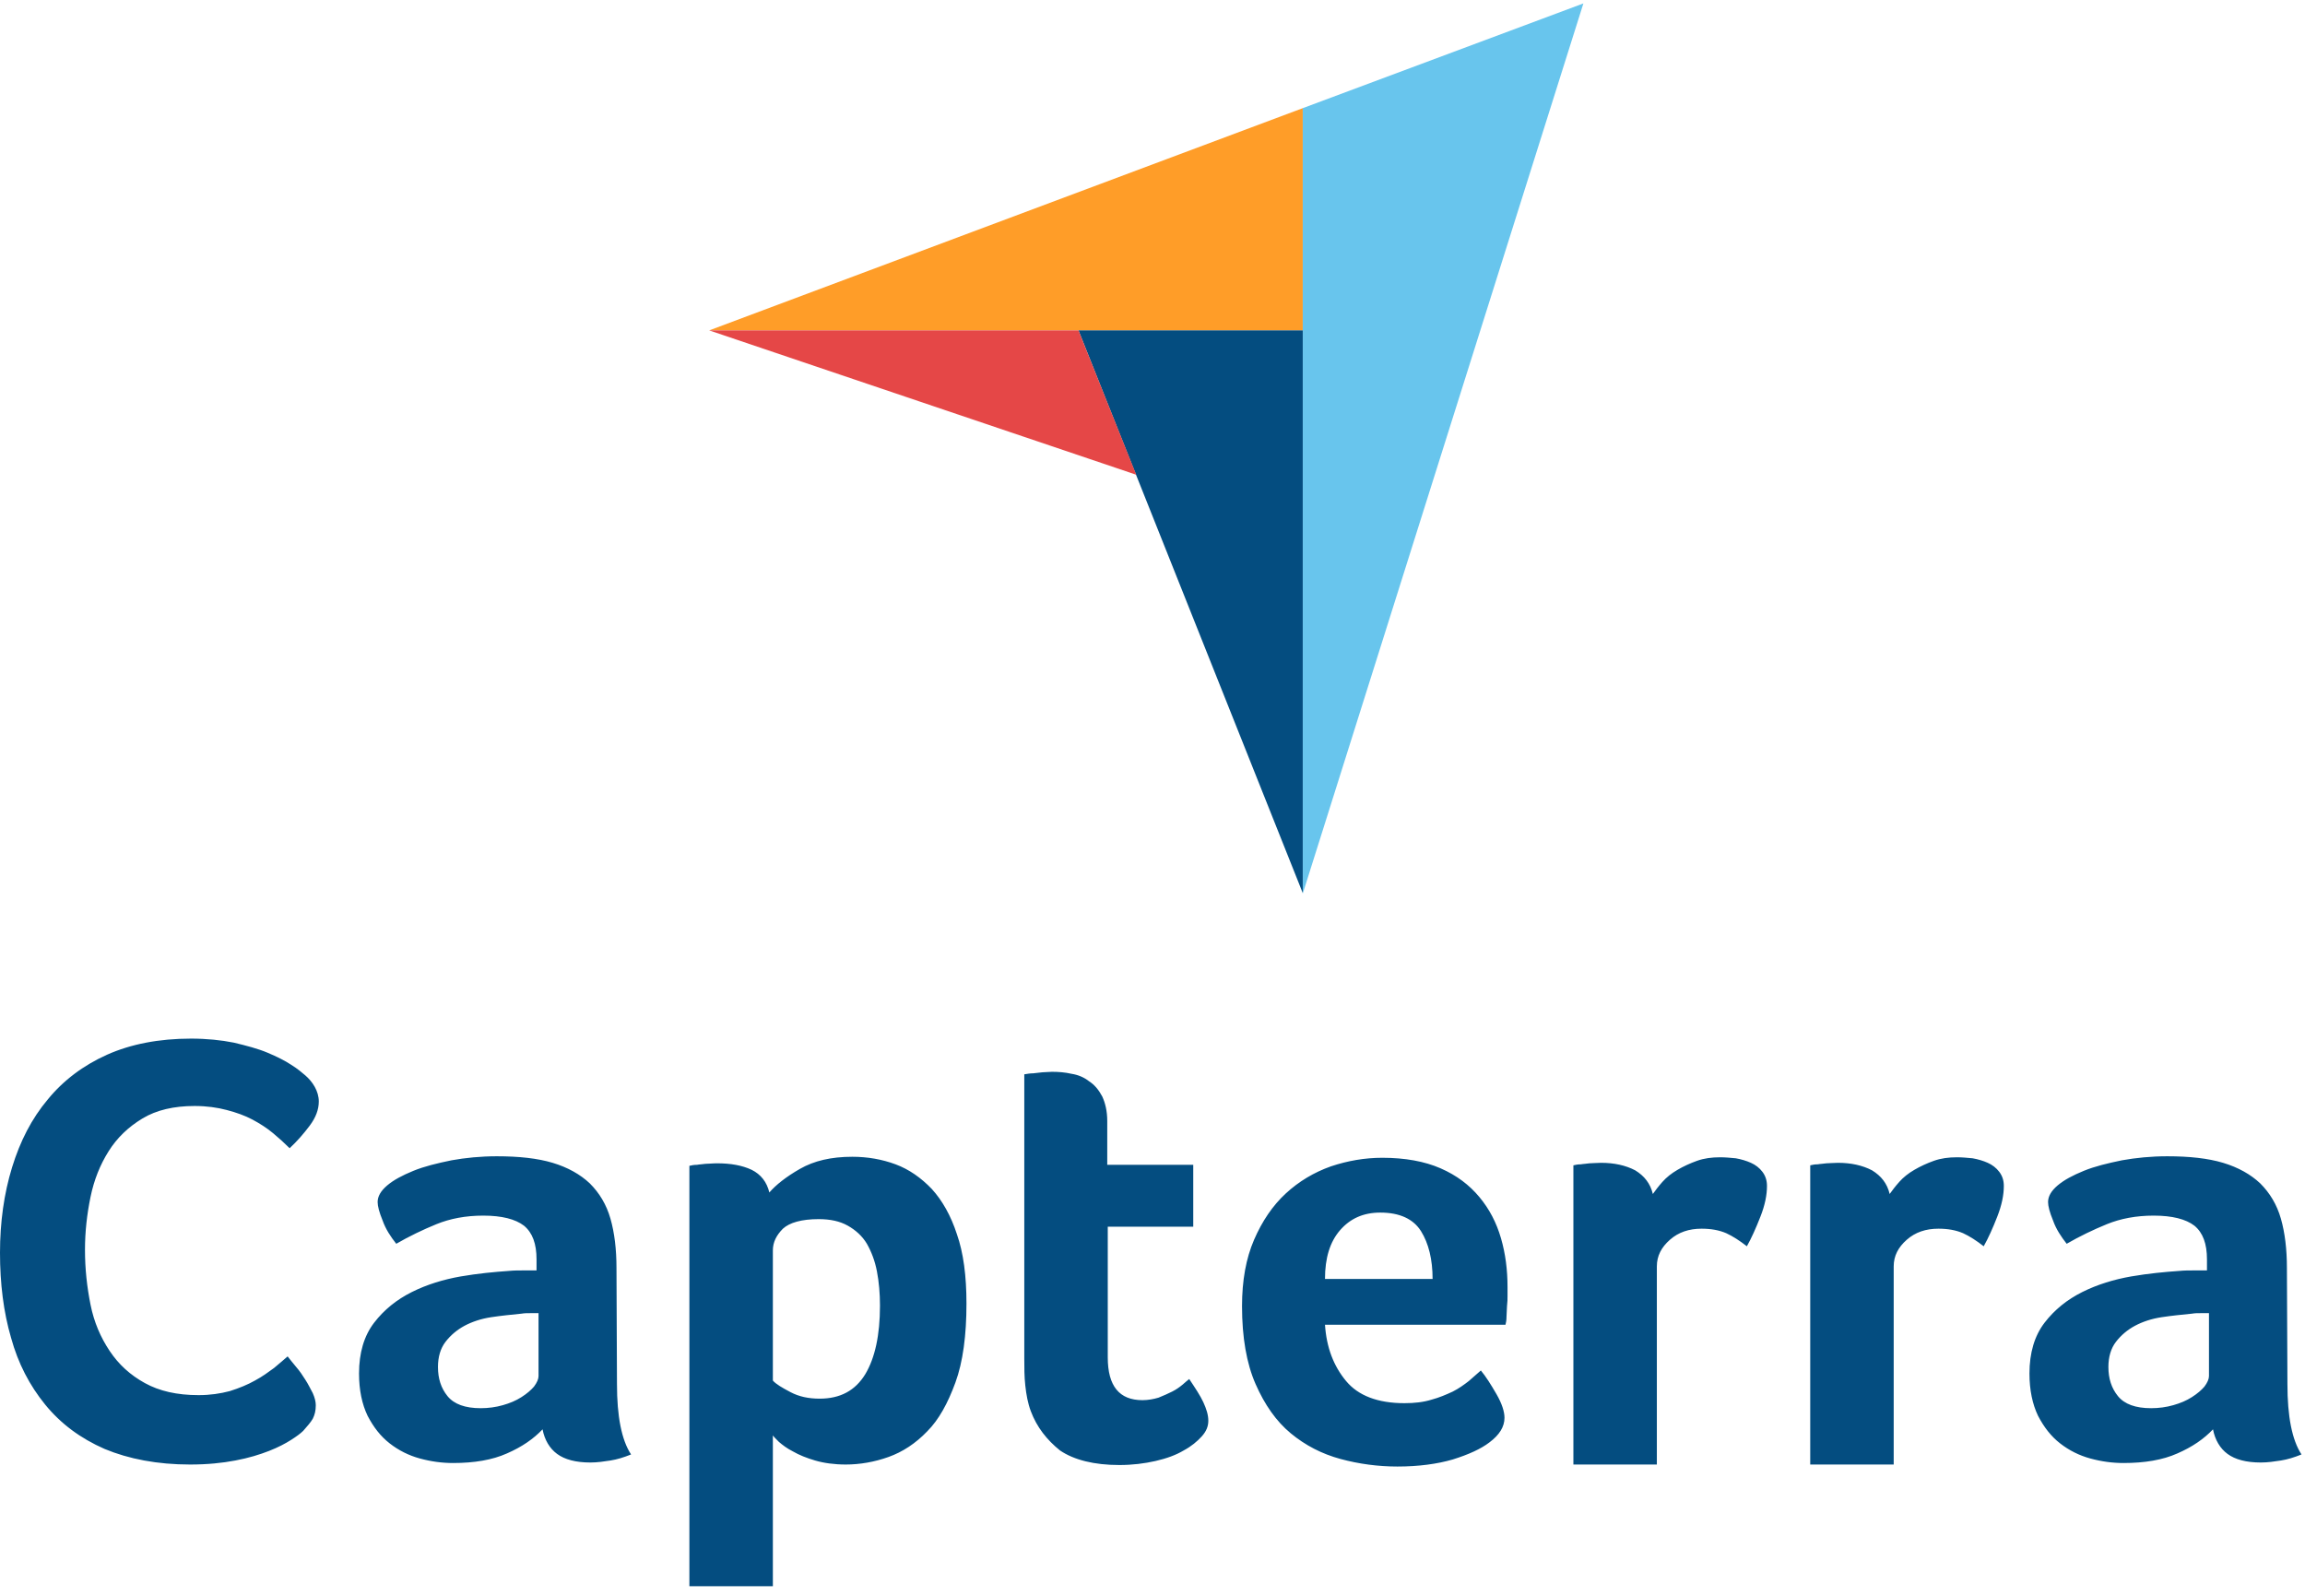 <svg width="130" height="90" viewBox="0 0 130 90" fill="none" xmlns="http://www.w3.org/2000/svg">
<g clip-path="url(#clip0_798_5237)">
<path d="M40 18.633H60.826H73.474V6.1L40 18.633Z" fill="#FF9D28"/>
<path d="M73.474 6.1V50.403L89.302 0.193L73.474 6.1Z" fill="#68C5ED"/>
<path d="M73.474 18.634H60.826L73.474 50.365V18.634Z" fill="#044D80"/>
<path d="M40 18.634L64.083 26.775L60.826 18.634H40Z" fill="#E54747"/>
<path d="M17.101 80.697C16.959 80.838 16.732 81.008 16.42 81.207C16.108 81.406 15.683 81.632 15.172 81.831C14.662 82.029 14.038 82.228 13.272 82.37C12.535 82.512 11.684 82.597 10.72 82.597C8.877 82.597 7.26 82.285 5.899 81.718C4.538 81.122 3.432 80.299 2.552 79.222C1.673 78.144 1.021 76.896 0.624 75.45C0.199 74.004 0 72.387 0 70.657C0 68.927 0.227 67.311 0.681 65.836C1.134 64.361 1.787 63.085 2.694 62.008C3.573 60.93 4.708 60.079 6.041 59.483C7.374 58.888 8.962 58.576 10.777 58.576C11.656 58.576 12.478 58.661 13.187 58.803C13.896 58.973 14.549 59.143 15.087 59.37C15.626 59.597 16.08 59.824 16.42 60.051C16.789 60.278 17.044 60.504 17.214 60.646C17.413 60.816 17.611 61.043 17.753 61.298C17.895 61.554 17.98 61.837 17.98 62.121C17.98 62.575 17.81 63.028 17.47 63.482C17.129 63.936 16.761 64.361 16.335 64.758C16.052 64.475 15.74 64.191 15.399 63.908C15.059 63.624 14.662 63.369 14.237 63.142C13.811 62.915 13.329 62.745 12.79 62.603C12.251 62.461 11.656 62.376 10.975 62.376C9.812 62.376 8.82 62.603 8.026 63.085C7.232 63.567 6.608 64.163 6.126 64.928C5.644 65.694 5.303 66.545 5.105 67.509C4.906 68.474 4.793 69.466 4.793 70.487C4.793 71.565 4.906 72.586 5.105 73.578C5.303 74.571 5.672 75.422 6.182 76.187C6.693 76.953 7.345 77.549 8.168 78.002C8.99 78.456 9.983 78.683 11.202 78.683C11.854 78.683 12.422 78.598 12.96 78.456C13.499 78.286 13.981 78.087 14.378 77.861C14.804 77.634 15.144 77.379 15.456 77.152C15.768 76.896 16.023 76.669 16.222 76.499C16.364 76.669 16.505 76.868 16.704 77.095C16.902 77.322 17.073 77.577 17.214 77.804C17.384 78.059 17.498 78.314 17.64 78.57C17.753 78.825 17.81 79.052 17.81 79.25C17.81 79.562 17.753 79.789 17.64 80.016C17.526 80.214 17.328 80.441 17.101 80.697ZM34.797 78.059C34.797 79.874 35.053 81.207 35.592 82.029C35.166 82.2 34.797 82.313 34.429 82.37C34.06 82.427 33.691 82.483 33.294 82.483C32.472 82.483 31.848 82.313 31.423 82.001C30.997 81.689 30.714 81.207 30.6 80.612C30.09 81.15 29.437 81.604 28.587 81.973C27.764 82.341 26.743 82.512 25.552 82.512C24.928 82.512 24.304 82.427 23.68 82.256C23.056 82.086 22.489 81.803 21.979 81.406C21.468 81.008 21.071 80.498 20.731 79.846C20.419 79.194 20.249 78.399 20.249 77.463C20.249 76.301 20.532 75.337 21.1 74.599C21.667 73.862 22.376 73.295 23.227 72.869C24.077 72.444 25.013 72.16 25.977 71.99C26.97 71.82 27.878 71.735 28.7 71.678C28.984 71.65 29.239 71.65 29.523 71.65H30.26V71.026C30.26 70.147 30.033 69.523 29.551 69.126C29.069 68.757 28.303 68.559 27.254 68.559C26.261 68.559 25.382 68.729 24.616 69.041C23.851 69.353 23.085 69.721 22.348 70.147C22.035 69.75 21.752 69.324 21.582 68.842C21.383 68.36 21.298 68.02 21.298 67.793C21.298 67.481 21.468 67.169 21.837 66.857C22.206 66.545 22.688 66.29 23.312 66.034C23.936 65.779 24.645 65.609 25.467 65.439C26.261 65.297 27.112 65.212 28.019 65.212C29.267 65.212 30.317 65.326 31.167 65.581C32.018 65.836 32.727 66.233 33.266 66.743C33.805 67.282 34.202 67.935 34.429 68.729C34.656 69.523 34.769 70.459 34.769 71.508L34.797 78.059ZM30.373 74.06H29.891C29.721 74.06 29.579 74.06 29.409 74.089C28.842 74.145 28.275 74.202 27.707 74.287C27.14 74.372 26.63 74.543 26.204 74.769C25.779 74.996 25.41 75.308 25.127 75.677C24.843 76.046 24.701 76.528 24.701 77.095C24.701 77.747 24.872 78.286 25.24 78.74C25.609 79.194 26.233 79.42 27.112 79.42C27.537 79.42 27.963 79.364 28.36 79.25C28.757 79.137 29.097 78.995 29.409 78.796C29.721 78.598 29.948 78.399 30.118 78.201C30.288 77.974 30.373 77.775 30.373 77.605V74.06ZM43.39 67.254C43.759 66.829 44.326 66.375 45.12 65.921C45.914 65.467 46.879 65.24 48.07 65.24C48.921 65.24 49.743 65.382 50.509 65.666C51.275 65.95 51.955 66.432 52.551 67.055C53.146 67.708 53.628 68.559 53.969 69.608C54.337 70.657 54.508 71.962 54.508 73.522C54.508 75.308 54.309 76.811 53.884 77.974C53.458 79.137 52.948 80.073 52.295 80.725C51.643 81.406 50.906 81.888 50.112 82.171C49.318 82.455 48.495 82.597 47.701 82.597C47.049 82.597 46.453 82.512 45.971 82.37C45.489 82.228 45.064 82.058 44.723 81.859C44.383 81.689 44.128 81.491 43.929 81.32C43.759 81.15 43.617 81.008 43.589 80.952V89.46H38.881V65.751C38.995 65.723 39.136 65.694 39.307 65.694C39.448 65.666 39.619 65.666 39.789 65.638C39.987 65.638 40.186 65.609 40.441 65.609C41.207 65.609 41.859 65.723 42.398 65.978C42.908 66.233 43.249 66.659 43.39 67.254ZM49.63 73.635C49.63 72.954 49.573 72.302 49.459 71.707C49.346 71.111 49.148 70.6 48.892 70.147C48.637 69.721 48.268 69.381 47.815 69.126C47.361 68.871 46.822 68.757 46.17 68.757C45.206 68.757 44.525 68.956 44.156 69.296C43.788 69.665 43.589 70.062 43.589 70.515V77.861C43.759 78.059 44.099 78.258 44.581 78.513C45.064 78.768 45.602 78.882 46.226 78.882C47.389 78.882 48.24 78.428 48.807 77.492C49.346 76.584 49.63 75.308 49.63 73.635ZM58.138 79.591C57.967 79.137 57.882 78.655 57.826 78.144C57.769 77.634 57.769 77.123 57.769 76.613V60.59C57.939 60.561 58.109 60.533 58.279 60.533C58.45 60.504 58.62 60.504 58.79 60.476C58.96 60.476 59.158 60.448 59.329 60.448C59.697 60.448 60.066 60.476 60.435 60.561C60.803 60.618 61.144 60.76 61.427 60.986C61.739 61.185 61.966 61.469 62.165 61.837C62.335 62.206 62.448 62.66 62.448 63.227V65.694H67.298V69.183H62.477V76.556C62.477 78.172 63.129 78.967 64.433 78.967C64.745 78.967 65.057 78.91 65.341 78.825C65.624 78.711 65.88 78.598 66.107 78.484C66.334 78.371 66.532 78.229 66.702 78.087C66.872 77.946 66.986 77.832 67.071 77.775C67.411 78.286 67.695 78.711 67.865 79.08C68.035 79.449 68.148 79.789 68.148 80.129C68.148 80.441 68.035 80.725 67.78 81.008C67.525 81.292 67.184 81.576 66.759 81.803C66.334 82.058 65.795 82.256 65.171 82.398C64.547 82.54 63.866 82.625 63.129 82.625C61.711 82.625 60.577 82.341 59.782 81.803C59.045 81.207 58.478 80.498 58.138 79.591ZM79.209 79.137C79.776 79.137 80.287 79.08 80.74 78.938C81.166 78.825 81.563 78.655 81.931 78.484C82.272 78.314 82.584 78.087 82.839 77.889C83.094 77.662 83.321 77.463 83.519 77.293C83.803 77.634 84.087 78.087 84.399 78.626C84.711 79.165 84.852 79.619 84.852 79.959C84.852 80.47 84.569 80.923 84.002 81.349C83.519 81.718 82.839 82.029 81.931 82.313C81.052 82.568 80.003 82.71 78.812 82.71C77.734 82.71 76.656 82.568 75.607 82.285C74.558 82.001 73.622 81.519 72.799 80.838C71.977 80.158 71.325 79.222 70.814 78.059C70.304 76.896 70.049 75.422 70.049 73.663C70.049 72.217 70.275 70.969 70.729 69.92C71.183 68.871 71.779 67.991 72.516 67.311C73.253 66.63 74.104 66.12 75.068 65.779C76.004 65.467 76.968 65.297 77.961 65.297C79.237 65.297 80.343 65.496 81.251 65.893C82.158 66.29 82.867 66.829 83.434 67.509C84.002 68.19 84.399 68.956 84.654 69.835C84.909 70.714 85.023 71.621 85.023 72.586V73.068C85.023 73.266 85.023 73.436 84.994 73.663C84.994 73.862 84.966 74.06 84.966 74.259C84.966 74.457 84.938 74.599 84.909 74.713H74.728C74.813 75.989 75.21 77.038 75.919 77.889C76.6 78.711 77.706 79.137 79.209 79.137ZM80.797 72.132C80.797 71.026 80.57 70.118 80.145 69.438C79.719 68.757 78.954 68.388 77.848 68.388C76.883 68.388 76.146 68.729 75.579 69.381C75.012 70.033 74.728 70.941 74.728 72.132H80.797ZM93.219 67.339C93.36 67.141 93.531 66.914 93.757 66.659C93.984 66.403 94.268 66.176 94.608 65.978C94.948 65.779 95.317 65.609 95.714 65.467C96.111 65.326 96.537 65.269 97.019 65.269C97.302 65.269 97.586 65.297 97.898 65.326C98.21 65.382 98.493 65.467 98.749 65.581C99.004 65.694 99.231 65.864 99.401 66.091C99.571 66.318 99.656 66.573 99.656 66.885C99.656 67.396 99.543 67.963 99.287 68.615C99.032 69.268 98.777 69.835 98.522 70.288C98.125 69.977 97.728 69.721 97.359 69.551C96.962 69.381 96.508 69.296 95.969 69.296C95.26 69.296 94.665 69.494 94.183 69.92C93.701 70.345 93.445 70.827 93.445 71.423V82.597H88.738V65.723C88.851 65.694 88.993 65.666 89.163 65.666C89.305 65.638 89.475 65.638 89.645 65.609C89.815 65.609 90.042 65.581 90.297 65.581C91.035 65.581 91.687 65.723 92.226 66.006C92.736 66.318 93.077 66.743 93.219 67.339ZM106.576 67.339C106.718 67.141 106.888 66.914 107.115 66.659C107.342 66.403 107.625 66.176 107.966 65.978C108.306 65.779 108.675 65.609 109.072 65.467C109.469 65.326 109.894 65.269 110.376 65.269C110.66 65.269 110.943 65.297 111.255 65.326C111.567 65.382 111.851 65.467 112.106 65.581C112.361 65.694 112.588 65.864 112.758 66.091C112.929 66.318 113.014 66.573 113.014 66.885C113.014 67.396 112.9 67.963 112.645 68.615C112.39 69.268 112.135 69.835 111.879 70.288C111.482 69.977 111.085 69.721 110.717 69.551C110.319 69.381 109.866 69.296 109.327 69.296C108.618 69.296 108.022 69.494 107.54 69.92C107.058 70.345 106.803 70.827 106.803 71.423V82.597H102.095V65.723C102.209 65.694 102.35 65.666 102.521 65.666C102.662 65.638 102.833 65.638 103.003 65.609C103.173 65.609 103.4 65.581 103.655 65.581C104.392 65.581 105.045 65.723 105.583 66.006C106.094 66.318 106.434 66.743 106.576 67.339ZM129.009 78.059C129.009 79.874 129.264 81.207 129.803 82.029C129.377 82.2 129.009 82.313 128.64 82.37C128.271 82.427 127.903 82.483 127.505 82.483C126.683 82.483 126.059 82.313 125.634 82.001C125.208 81.689 124.925 81.207 124.811 80.612C124.301 81.15 123.649 81.604 122.798 81.973C121.975 82.341 120.954 82.512 119.763 82.512C119.139 82.512 118.515 82.427 117.892 82.256C117.268 82.086 116.7 81.803 116.19 81.406C115.679 81.008 115.282 80.498 114.942 79.846C114.63 79.194 114.46 78.399 114.46 77.463C114.46 76.301 114.744 75.337 115.311 74.599C115.878 73.862 116.587 73.295 117.438 72.869C118.289 72.444 119.224 72.16 120.189 71.99C121.181 71.82 122.089 71.735 122.911 71.678C123.195 71.65 123.45 71.65 123.734 71.65H124.471V71.026C124.471 70.147 124.244 69.523 123.762 69.126C123.28 68.757 122.514 68.559 121.465 68.559C120.472 68.559 119.593 68.729 118.827 69.041C118.062 69.353 117.296 69.721 116.559 70.147C116.247 69.75 115.963 69.324 115.793 68.842C115.594 68.36 115.509 68.02 115.509 67.793C115.509 67.481 115.679 67.169 116.048 66.857C116.417 66.545 116.899 66.29 117.523 66.034C118.147 65.779 118.856 65.609 119.678 65.439C120.472 65.297 121.323 65.212 122.231 65.212C123.478 65.212 124.528 65.326 125.379 65.581C126.229 65.836 126.938 66.233 127.477 66.743C128.016 67.282 128.413 67.935 128.64 68.729C128.867 69.523 128.98 70.459 128.98 71.508L129.009 78.059ZM124.584 74.06H124.102C123.932 74.06 123.79 74.06 123.62 74.089C123.053 74.145 122.486 74.202 121.919 74.287C121.351 74.372 120.841 74.543 120.416 74.769C119.99 74.996 119.621 75.308 119.338 75.677C119.054 76.046 118.912 76.528 118.912 77.095C118.912 77.747 119.083 78.286 119.451 78.74C119.82 79.194 120.444 79.42 121.323 79.42C121.748 79.42 122.174 79.364 122.571 79.25C122.968 79.137 123.308 78.995 123.62 78.796C123.932 78.598 124.159 78.399 124.329 78.201C124.499 77.974 124.584 77.775 124.584 77.605V74.06Z" fill="#044D80"/>
</g>
<defs>
<clipPath id="clip0_798_5237">
<rect width="130" height="90" fill="white"/>
</clipPath>
</defs>
</svg>
